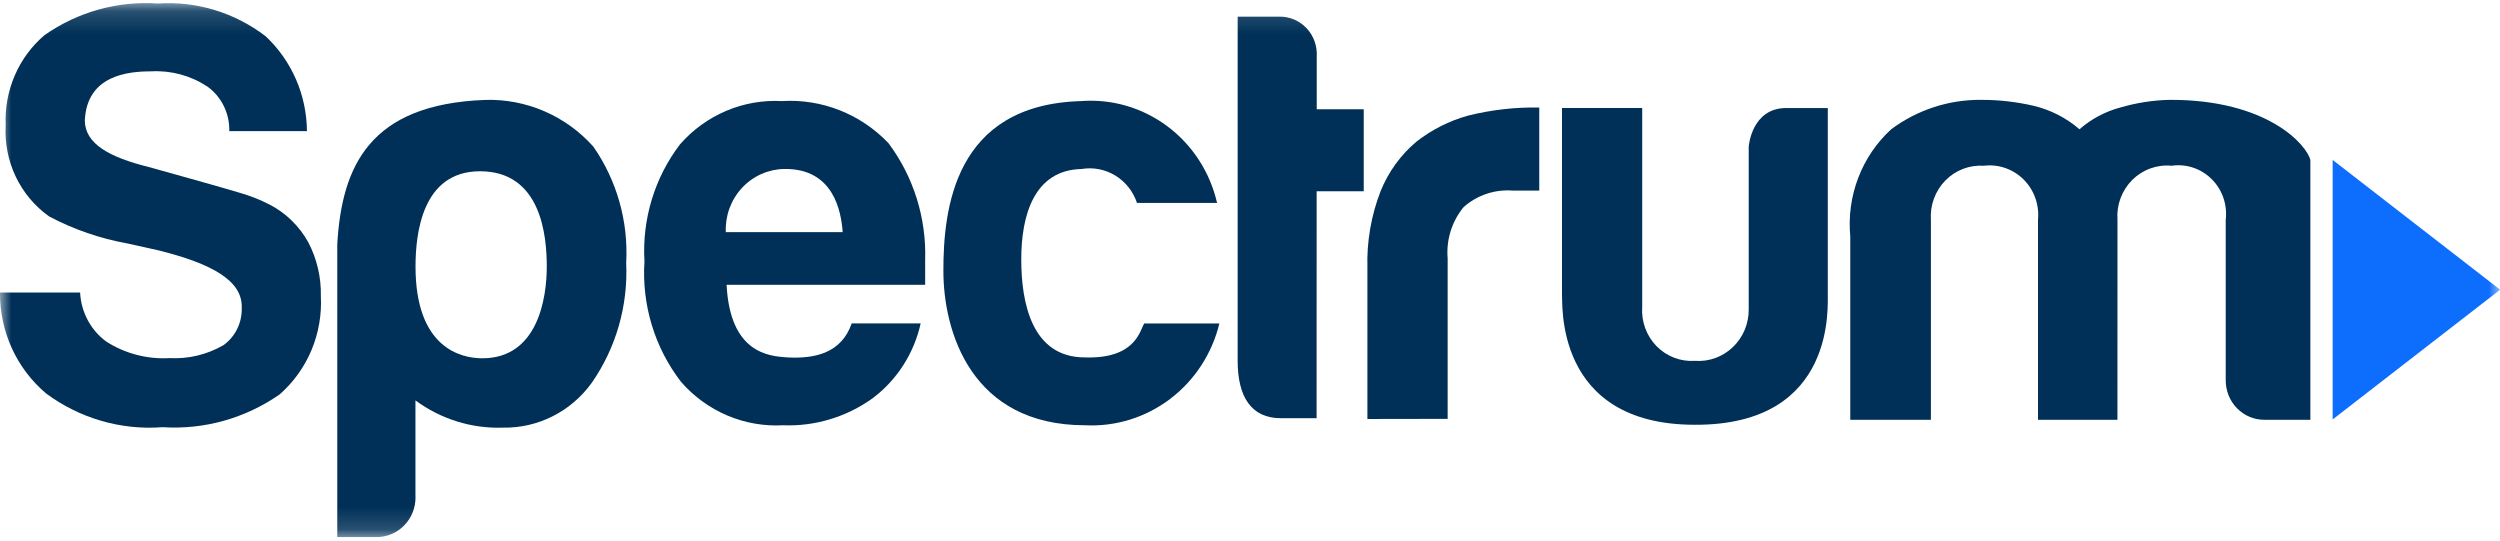 <svg width="111" height="24" viewBox="0 0 111 24" fill="none" xmlns="http://www.w3.org/2000/svg">
<g id="Clip path group">
<mask id="mask0_2079_458" style="mask-type:luminance" maskUnits="userSpaceOnUse" x="0" y="0" width="111" height="24">
<g id="clip-path">
<path id="Rectangle 419" d="M111 0.156H0V23.844H111V0.156Z" fill="white"/>
</g>
</mask>
<g mask="url(#mask0_2079_458)">
<g id="Group 863">
<path id="Path 632" d="M2.035 17.461C3.534 18.576 5.374 19.11 7.224 18.967C9.064 19.086 10.891 18.574 12.414 17.513C13.027 16.977 13.511 16.305 13.829 15.548C14.146 14.791 14.289 13.97 14.246 13.147C14.264 12.314 14.072 11.491 13.687 10.756C13.289 10.039 12.694 9.458 11.974 9.085C11.548 8.866 11.102 8.69 10.642 8.559C10.017 8.365 6.915 7.5 6.601 7.415C4.877 6.985 3.774 6.396 3.766 5.351C3.855 3.332 5.699 3.168 6.717 3.168C7.597 3.12 8.47 3.356 9.21 3.844C9.519 4.067 9.769 4.364 9.938 4.71C10.107 5.055 10.19 5.437 10.18 5.823H13.628C13.623 5.03 13.457 4.247 13.142 3.523C12.826 2.798 12.369 2.148 11.796 1.611C10.424 0.558 8.727 0.042 7.014 0.156C5.228 0.032 3.454 0.526 1.978 1.559C1.407 2.044 0.954 2.658 0.655 3.352C0.356 4.046 0.218 4.802 0.253 5.559C0.207 6.347 0.361 7.134 0.699 7.844C1.038 8.554 1.55 9.163 2.187 9.613C3.274 10.187 4.44 10.59 5.646 10.807L7.021 11.112C9.407 11.706 10.776 12.459 10.733 13.664C10.743 13.988 10.675 14.31 10.533 14.601C10.391 14.891 10.18 15.141 9.919 15.327C9.192 15.746 8.363 15.945 7.529 15.9C6.544 15.957 5.565 15.703 4.727 15.172C4.383 14.922 4.099 14.595 3.897 14.217C3.694 13.839 3.578 13.419 3.557 12.989H0C-0.007 13.841 0.172 14.685 0.524 15.458C0.876 16.231 1.392 16.914 2.035 17.459" fill="#003057"/>
<path id="Path 633" d="M24.277 11.835C24.277 10.477 24.034 7.604 21.312 7.604C18.726 7.604 18.449 10.408 18.449 11.835C18.449 15.448 20.461 15.908 21.415 15.908C23.886 15.908 24.277 13.23 24.277 11.835ZM18.449 22.071C18.451 22.305 18.408 22.536 18.321 22.752C18.235 22.969 18.107 23.165 17.945 23.33C17.784 23.496 17.591 23.626 17.379 23.715C17.168 23.804 16.941 23.848 16.712 23.847H14.975V10.841C15.176 7.381 16.408 4.624 21.548 4.436C22.447 4.409 23.34 4.581 24.167 4.938C24.995 5.296 25.737 5.831 26.343 6.508C27.39 8.012 27.905 9.834 27.803 11.675C27.89 13.576 27.351 15.451 26.27 17.002C25.816 17.629 25.223 18.137 24.538 18.482C23.853 18.828 23.097 19.001 22.333 18.987C20.942 19.036 19.574 18.61 18.446 17.778C18.446 17.897 18.446 22.073 18.446 22.073" fill="#003057"/>
<path id="Path 634" d="M34.975 15.868C34.093 15.822 32.415 15.648 32.261 12.646H41.077C41.077 12.555 41.077 11.568 41.077 11.566C41.139 9.69 40.565 7.85 39.449 6.357C38.839 5.717 38.1 5.218 37.283 4.896C36.467 4.573 35.591 4.434 34.717 4.488C33.87 4.442 33.023 4.591 32.24 4.923C31.456 5.256 30.756 5.764 30.191 6.41C29.064 7.889 28.504 9.736 28.614 11.607C28.489 13.535 29.069 15.442 30.242 16.959C30.806 17.606 31.507 18.114 32.29 18.447C33.074 18.78 33.92 18.929 34.768 18.882C36.183 18.938 37.578 18.518 38.737 17.688C39.821 16.878 40.581 15.695 40.878 14.358H37.816C37.364 15.664 36.212 15.933 34.973 15.87M34.821 7.502C37.006 7.473 37.347 9.371 37.415 10.308H32.226C32.21 9.949 32.265 9.59 32.388 9.253C32.511 8.916 32.699 8.607 32.941 8.346C33.183 8.084 33.474 7.874 33.797 7.73C34.119 7.585 34.468 7.508 34.821 7.502Z" fill="#003057"/>
<path id="Path 635" d="M50.8 14.362H54.14C53.814 15.703 53.042 16.887 51.955 17.712C50.868 18.536 49.534 18.95 48.181 18.882C43.13 18.882 41.886 14.739 41.886 12.02C41.886 9.302 42.359 4.654 47.984 4.489C49.355 4.381 50.72 4.777 51.831 5.606C52.941 6.435 53.724 7.642 54.038 9.009H50.482C50.313 8.501 49.972 8.07 49.521 7.794C49.069 7.519 48.536 7.416 48.017 7.504C45.897 7.553 45.344 9.585 45.344 11.518C45.344 13.451 45.814 15.869 48.168 15.869C50.405 15.939 50.602 14.703 50.801 14.363" fill="#003057"/>
<path id="Path 636" d="M58.459 8.492H60.55V4.85H58.463V2.511C58.477 2.28 58.444 2.048 58.365 1.83C58.287 1.613 58.165 1.414 58.007 1.247C57.849 1.081 57.658 0.949 57.448 0.862C57.237 0.775 57.011 0.733 56.784 0.74H54.952V16.021C54.952 17.616 55.555 18.568 56.866 18.568H58.457L58.459 8.492Z" fill="#003057"/>
<path id="Path 637" d="M64.276 18.597V11.478C64.241 11.068 64.286 10.655 64.408 10.262C64.531 9.87 64.728 9.506 64.988 9.191C65.287 8.928 65.635 8.728 66.01 8.603C66.386 8.478 66.782 8.431 67.176 8.464H68.343V4.774C67.272 4.754 66.203 4.876 65.164 5.138C64.345 5.368 63.577 5.756 62.901 6.28C62.195 6.87 61.645 7.629 61.298 8.489C60.878 9.572 60.679 10.732 60.713 11.897V18.603L64.276 18.597Z" fill="#003057"/>
<path id="Path 638" d="M69.353 4.796H72.914V13.63C72.892 13.949 72.938 14.27 73.047 14.569C73.157 14.87 73.329 15.142 73.55 15.369C73.772 15.595 74.039 15.771 74.333 15.883C74.627 15.996 74.941 16.043 75.254 16.021C75.561 16.044 75.87 16.002 76.16 15.897C76.45 15.792 76.716 15.626 76.941 15.411C77.165 15.196 77.344 14.936 77.465 14.647C77.585 14.358 77.646 14.046 77.643 13.732V6.511C77.643 6.511 77.764 4.797 79.307 4.797H81.154C81.154 4.797 81.154 12.924 81.154 13.002C81.129 13.449 81.621 18.883 75.254 18.86C68.945 18.86 69.392 13.364 69.353 13.034V4.796Z" fill="#003057"/>
<path id="Path 639" d="M94.014 18.64H90.487V9.761C90.519 9.433 90.478 9.102 90.368 8.792C90.258 8.482 90.081 8.202 89.85 7.971C89.619 7.74 89.341 7.566 89.034 7.46C88.728 7.354 88.403 7.319 88.082 7.359C87.768 7.338 87.453 7.385 87.158 7.499C86.863 7.612 86.595 7.788 86.372 8.016C86.15 8.243 85.977 8.517 85.867 8.818C85.757 9.119 85.71 9.441 85.732 9.761V18.64H82.152V10.492C82.069 9.611 82.19 8.721 82.506 7.896C82.821 7.07 83.322 6.332 83.968 5.74C85.132 4.874 86.54 4.416 87.981 4.434C88.755 4.433 89.527 4.521 90.282 4.695C91.036 4.872 91.738 5.23 92.329 5.74C92.854 5.28 93.475 4.95 94.144 4.773C94.851 4.566 95.582 4.451 96.318 4.434C100.683 4.411 102.435 6.452 102.58 7.107V18.639H100.56C100.33 18.642 100.103 18.599 99.89 18.511C99.677 18.423 99.484 18.292 99.323 18.126C99.16 17.961 99.033 17.764 98.947 17.547C98.861 17.33 98.819 17.097 98.822 16.863V9.761C98.862 9.432 98.826 9.097 98.718 8.784C98.611 8.471 98.434 8.187 98.201 7.955C97.969 7.723 97.687 7.548 97.378 7.445C97.069 7.341 96.74 7.312 96.418 7.359C96.099 7.329 95.778 7.369 95.476 7.478C95.174 7.588 94.899 7.763 94.67 7.991C94.442 8.22 94.265 8.497 94.151 8.803C94.038 9.108 93.992 9.435 94.016 9.761L94.014 18.64Z" fill="#003057"/>
<path id="Path 640" d="M103.57 7.101V18.623L111.006 12.863L103.57 7.101Z" fill="#0D6EFD"/>
</g>
</g>
</g>
</svg>
